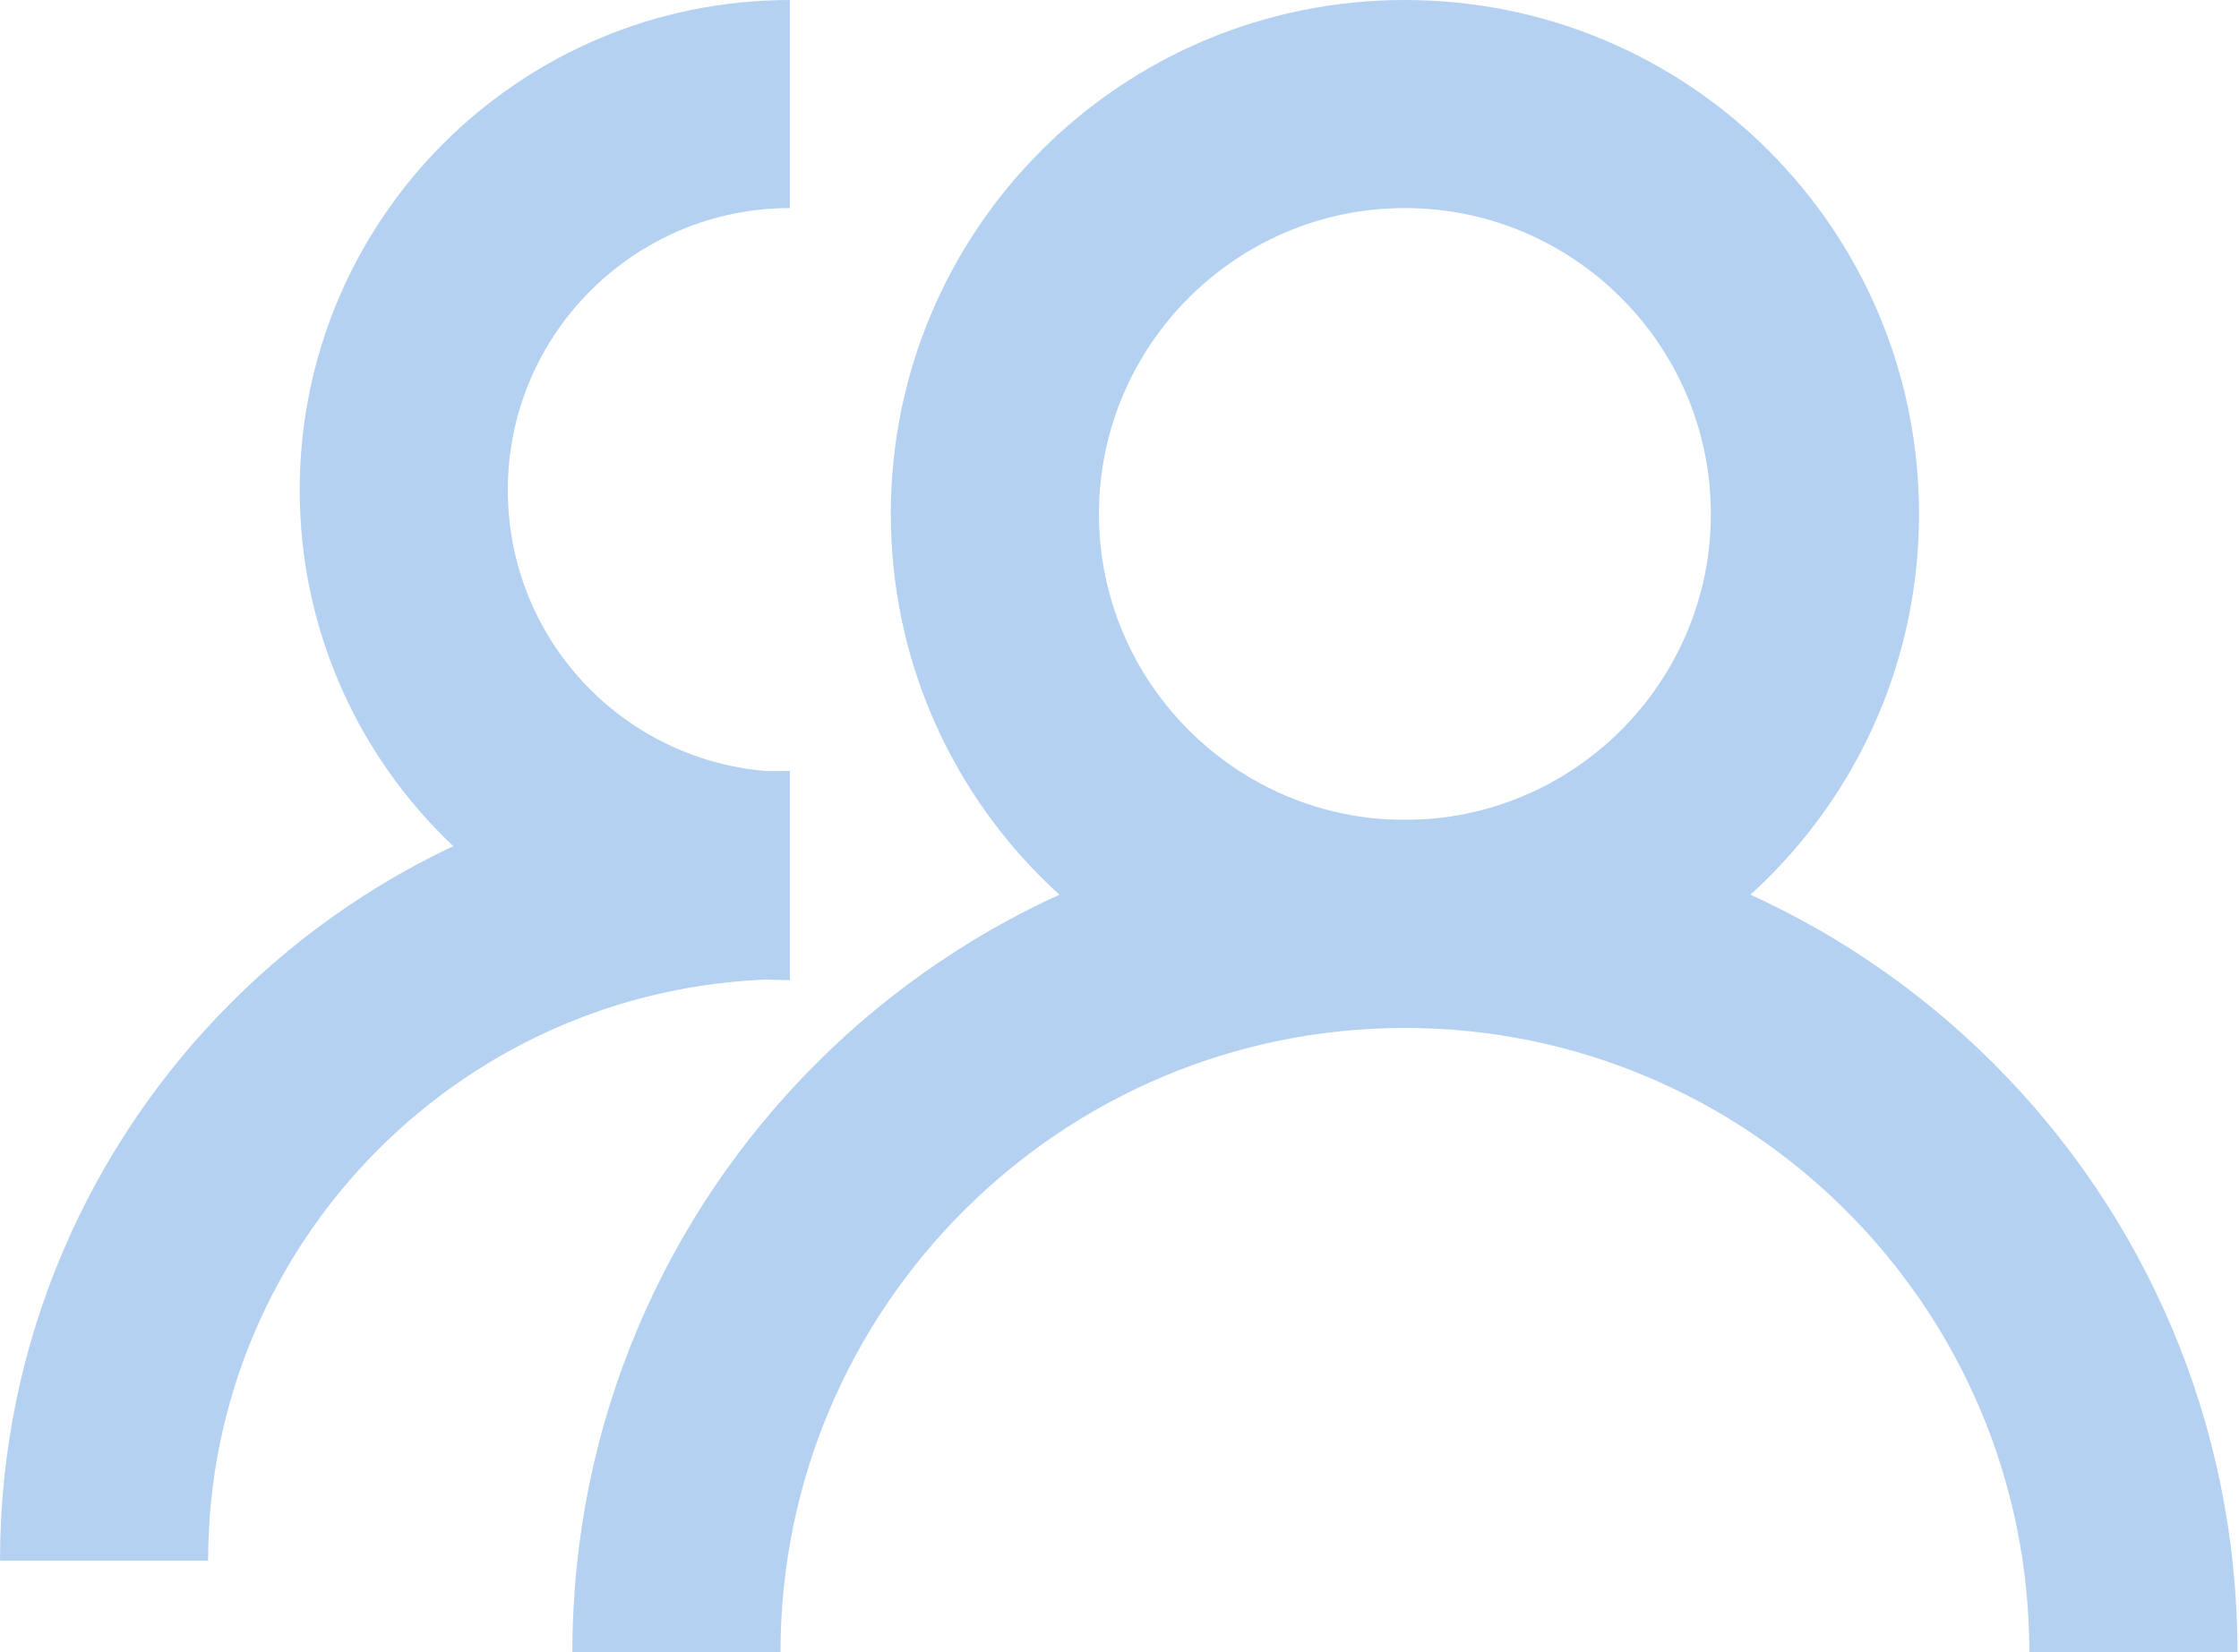 <?xml version="1.0" encoding="utf-8"?>
<svg xmlns="http://www.w3.org/2000/svg" width="42" height="31" viewBox="0 0 42 31" fill="none">
  <g clip-path="url(#clip0_17_122)">
    <path fill-rule="evenodd" clip-rule="evenodd" d="M14.817 3.904C11.908 3.904 9.526 6.266 9.526 9.195C9.526 12.123 11.889 14.485 14.817 14.485V18.389C9.741 18.389 5.622 14.27 5.622 9.195C5.622 4.119 9.741 0 14.817 0V3.904Z" fill="#B5D1F2"/>
    <path fill-rule="evenodd" clip-rule="evenodd" d="M14.817 18.37C8.785 18.37 3.904 23.25 3.904 29.282H0C0 21.103 6.637 14.465 14.817 14.465V18.37Z" fill="#B5D1F2"/>
    <path fill-rule="evenodd" clip-rule="evenodd" d="M26.354 3.904C23.191 3.904 20.615 6.481 20.615 9.644C20.615 12.806 23.191 15.383 26.354 15.383C29.516 15.383 32.093 12.806 32.093 9.644C32.093 6.481 29.516 3.904 26.354 3.904ZM16.71 9.644C16.71 4.314 21.025 0 26.354 0C31.683 0 35.998 4.314 35.998 9.644C35.998 14.973 31.683 19.287 26.354 19.287C21.025 19.287 16.71 14.973 16.71 9.644Z" fill="#B5D1F2"/>
    <path fill-rule="evenodd" clip-rule="evenodd" d="M26.354 19.287C19.892 19.287 14.641 24.538 14.641 31H10.737C10.737 22.372 17.725 15.383 26.354 15.383C34.982 15.383 41.971 22.372 41.971 31H38.067C38.067 24.538 32.816 19.287 26.354 19.287Z" fill="#B5D1F2"/>
  </g>
  <defs>
    <clipPath id="clip0_17_122">
      <rect width="41.971" height="31" fill="white"/>
    </clipPath>
  </defs>
</svg>